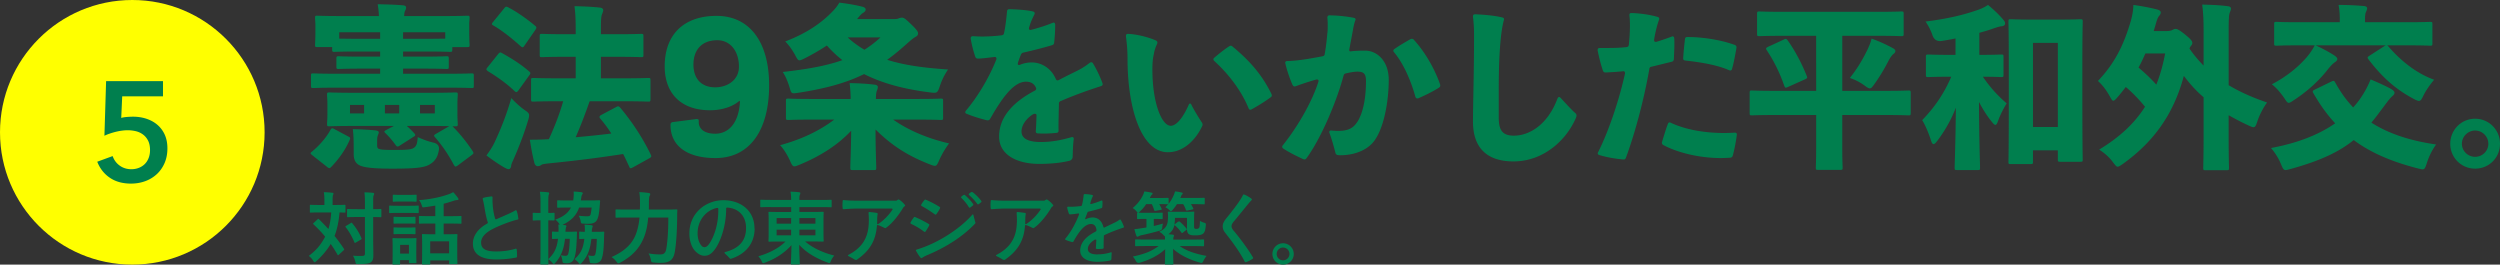 <svg xmlns="http://www.w3.org/2000/svg" width="566.88" height="60"><rect width="100%" height="100%" fill="#333333" stroke="none"/><circle cx="30" cy="30" r="30" fill="#ff0"/><path d="M78.92 30.92c.52.24.56.36.36.84-1 2.32-2.52 4.36-4.12 6.04-.2.2-.32.32-.48.32s-.28-.08-.52-.28l-3.4-2.68c-.24-.2-.32-.28-.32-.4s.08-.2.28-.36c1.6-1.32 3.16-3.04 4.2-4.92.28-.48.4-.48.92-.2l3.08 1.64zM91.4 12.84h4.4c3.8 0 5.16-.08 5.44-.08.48 0 .52.04.52.56v1.76c0 .52-.04.56-.52.56-.28 0-1.64-.08-5.44-.08h-4.4v1.16h10.68c3.4 0 4.56-.08 4.84-.08.48 0 .52.04.52.56v2.24c0 .48-.04.52-.52.52-.28 0-1.44-.08-4.84-.08H75.92c-3.4 0-4.56.08-4.8.08-.56 0-.6-.04-.6-.52V17.2c0-.52.04-.56.6-.56.24 0 1.4.08 4.8.08H86.2v-1.16h-3.96c-3.8 0-5.16.08-5.4.08-.52 0-.56-.04-.56-.56v-1.76c0-.52.04-.56.56-.56.24 0 1.6.08 5.4.08h3.96v-1.16h-4.92c-3.8 0-5.12.08-5.4.08-.52 0-.56-.04-.56-.56v-.52h-3.36c-.48 0-.52-.04-.52-.56 0-.28.08-.76.08-3.4v-.88c0-.92-.08-1.48-.08-1.76 0-.48.04-.52.52-.52.28 0 1.56.08 5.12.08h8.84a20.3 20.3 0 00-.28-2.68c1.88.04 3.8.08 5.68.24.48.04.76.2.76.48s-.08.52-.24.8c-.12.24-.16.52-.2 1.16h9.16c3.6 0 4.84-.08 5.12-.08.52 0 .56.04.56.52 0 .28-.08.84-.08 1.48v1.16c0 2.64.08 3.16.08 3.4 0 .52-.04.56-.56.56h-3.36v.52c0 .52-.04.56-.56.56-.24 0-1.56-.08-5.4-.08h-5.2v1.16zM80.2 28.56c-3.8 0-5.2.08-5.48.08-.52 0-.56-.04-.56-.56 0-.28.08-.88.08-2.32v-2c0-1.36-.08-1.96-.08-2.24 0-.52.04-.56.56-.56.28 0 1.68.08 5.48.08h17.52c3.84 0 5.24-.08 5.52-.08.52 0 .56.04.56.56 0 .24-.08.88-.08 2.24v2c0 1.44.08 2.04.08 2.32 0 .52-.04.56-.56.56h-.68c.08.04.12.08.2.16 1.52 1.52 3.04 3.4 4.4 5.44.28.48.28.56-.2.92l-3.16 2.36c-.24.16-.36.24-.48.24-.16 0-.24-.12-.4-.36-1.28-2.4-2.56-4.28-4.24-6.24-.16-.16-.24-.28-.24-.4s.12-.24.4-.4l3.04-1.76c-.84 0-2.2-.04-4.16-.04h-5.48c.56.48 1.16 1.08 1.68 1.64.16.2.24.32.24.4 0 .16-.12.24-.36.4l-3.2 2.04c-.48.32-.64.2-.92-.2-.72-1-1.52-1.92-2.28-2.64-.16-.16-.24-.28-.24-.36 0-.12.12-.2.4-.36l1.76-.92H80.2zm6-21.24h-9.28v1.44c.8 0 2.2.04 4.36.04h4.92V7.32zM82.56 23.8h-3.2v1.92h3.2V23.8zm2.96 9.16c0 .44.08.68.4.8.48.2 1.48.24 3.56.24 3.16 0 3.96-.12 4.52-.6.48-.36.64-1.08.72-2.32 1.12.52 2.28.96 3.64 1.28q1.36.36 1.16 1.64c-.28 1.72-.96 2.64-2.16 3.32-1.24.72-3.36.92-8.44.92-3.96 0-6.36-.2-7.48-.8-.84-.48-1.24-1.24-1.24-2.56v-1.24c0-1.72-.04-3.16-.2-4.36 1.68.04 3.52.12 5.08.28.64.08.8.24.8.44 0 .24-.12.48-.2.68-.12.32-.16.64-.16 1.44v.84zm1.76-9.16v1.92h3.24V23.8h-3.24zm9.32-15c2.16 0 3.56-.04 4.36-.04V7.32H91.4V8.8h5.2zm-1.36 16.92h3.36V23.8h-3.36v1.92zm17.7-13.44c.36-.44.52-.48.96-.2 2.08 1.16 4.16 2.44 6.04 4.08.2.16.32.28.32.44 0 .12-.08.28-.24.48l-2.48 3.44c-.2.24-.32.36-.44.36-.16 0-.28-.08-.48-.28-1.76-1.68-3.92-3.2-5.96-4.44-.24-.16-.36-.32-.36-.44s.08-.28.24-.44l2.4-3zm-.72 19.84c1.32-2.84 2.6-5.96 3.72-9.88.84.92 1.88 1.88 2.92 2.64.84.56 1.12.8 1.12 1.28 0 .28-.08.68-.28 1.28-.96 3.2-2.16 6.2-3.32 8.84-.24.52-.44.96-.48 1.36-.04.36-.24.72-.56.72-.28 0-.56-.16-.96-.36-1.12-.64-2.56-1.6-4.08-2.76.88-1.2 1.4-2 1.92-3.12zm2.08-30.2c.36-.48.48-.48.96-.24 2 1.04 4.16 2.56 6.08 4.16.2.16.28.28.28.44 0 .12-.08.28-.24.52l-2.44 3.52c-.2.28-.28.4-.44.4-.12 0-.24-.08-.44-.24-1.76-1.6-4.24-3.6-6.16-4.68-.24-.12-.36-.24-.36-.36s.12-.28.28-.48l2.48-3.04zm29.2 36.04c-.52.28-.64.28-.84-.2-.44-.96-.88-1.92-1.36-2.84-5.64.88-10.8 1.52-17.16 2.16-.6.08-1.12.12-1.4.32-.28.2-.52.28-.8.28-.36 0-.64-.28-.76-.72-.44-1.68-.76-3.52-1.04-5.28 1.72 0 3.04-.04 4.32-.12 1.28-2.8 2.4-5.64 3.24-8.6h-1.24c-3.84 0-5.24.08-5.48.08-.52 0-.56-.04-.56-.56V18.2c0-.48.04-.52.56-.52.24 0 1.64.08 5.48.08h4.08v-4.88h-2.28c-3.76 0-5.08.08-5.32.08-.52 0-.56-.04-.56-.52v-4.2c0-.52.04-.56.56-.56.24 0 1.56.08 5.32.08h2.28v-.84c0-2.24-.04-3.72-.28-5.52 1.96.04 3.88.12 5.76.32.48.04.76.28.76.56 0 .32-.12.56-.24.88-.24.52-.28 1.36-.28 3.64v.96h3.76c3.76 0 5.08-.08 5.32-.08.52 0 .56.04.56.56v4.2c0 .48-.04.52-.56.52-.24 0-1.56-.08-5.32-.08h-3.76v4.88h5.2c3.84 0 5.2-.08 5.48-.08.52 0 .56.04.56.52v4.28c0 .52-.04.56-.56.56-.28 0-1.64-.08-5.48-.08h-7.76c-.96 2.76-2 5.48-3.16 8.16 2.72-.24 5.4-.52 8.08-.84-.76-1.2-1.6-2.32-2.48-3.36-.16-.16-.2-.32-.2-.4 0-.2.16-.32.44-.48l3.32-1.76c.48-.28.64-.2.96.16 2.72 3.24 5.04 6.8 6.88 10.56.24.52.2.6-.36.92l-3.68 2.04zm18.74-2.12c-6.44 0-10.2-2.76-10.2-7.48v-.16c.04-.32.24-.48.52-.52l5.32-.68c.32-.04.56.08.56.28v.36c0 1.68 1.4 2.68 3.72 2.68 3.2 0 5.28-2.6 5.6-6.88.04-.36 0-.56-.04-.56h-.08C166.08 24.24 163.6 25 161 25c-6.48 0-10.28-3.72-10.28-9.96 0-7.2 4.32-11.44 11.76-11.44s11.92 5.84 11.92 15.72c0 10.4-4.52 16.52-12.16 16.52zm.4-26.72c-3.4 0-5.4 2.08-5.4 5.52 0 3.24 1.84 5.16 4.92 5.16 2.88 0 5.4-1.72 5.4-4.68 0-3.36-1.84-6-4.92-6zm39.89 18c3.52 2.48 7.96 4.32 12.68 5.4-.76 1-1.6 2.36-2.24 3.8-.4.92-.56 1.28-1 1.28-.24 0-.6-.12-1.2-.36-5.04-1.96-8.64-4.32-12.24-7.88 0 4.56.16 7.68.16 8.64 0 .52-.04.56-.56.56h-4.72c-.56 0-.6-.04-.6-.56 0-.96.16-3.8.2-8.36-3.16 3.36-7.12 5.8-11.64 7.68-.6.24-.96.4-1.24.4-.4 0-.6-.36-1-1.28-.64-1.4-1.48-2.72-2.24-3.52 4.72-1.28 8.84-3.2 12.28-5.8h-5.44c-3.48 0-4.68.08-4.92.08-.56 0-.6-.04-.6-.56v-3.76c0-.48.04-.52.6-.52.24 0 1.44.08 4.92.08h9.16c0-1.12-.08-2.36-.24-3.6 1.92.04 3.8.12 5.68.36.48.04.72.28.72.52 0 .44-.24.8-.32 1.2-.08.36-.12.84-.12 1.52h9.76c3.48 0 4.68-.08 4.96-.08.48 0 .52.04.52.52v3.76c0 .52-.04.56-.52.56-.28 0-1.48-.08-4.96-.08h-5.84zm.32-22.8c.44 0 .68-.04.96-.16.28-.12.48-.16.72-.16.36 0 .72.2 1.88 1.32 1.36 1.28 1.76 1.84 1.76 2.2 0 .4-.16.64-.56.84s-.84.56-1.76 1.36c-1.6 1.44-3.12 2.72-4.68 3.84 3.88 1.24 8.4 1.84 13.8 2.2-.88 1.32-1.36 2.32-1.84 3.72-.56 1.6-.6 1.68-2.2 1.48-6.12-.76-10.96-2.12-15-4.16-3.88 1.92-8.44 3.24-14.92 4.24-1.52.24-1.56.2-1.92-1.04-.44-1.48-.96-2.72-1.6-3.68 5.4-.6 9.8-1.36 13.52-2.68-1.28-1-2.44-2.12-3.52-3.32-1.56 1.04-3.24 2-4.96 2.88-.6.28-.96.48-1.24.48-.36 0-.56-.36-1.04-1.28-.68-1.2-1.36-2.16-2.2-3 4.88-1.84 8.36-4.28 10.88-6.96.52-.52.96-1.12 1.4-1.84 1.96.24 3.6.52 5.2.92.52.12.76.36.76.64s-.2.52-.52.72c-.4.24-.64.48-1.32 1.32l-.12.12h8.52zm-10.64 4.16c1.16 1.08 2.44 2 3.8 2.8 1.28-.8 2.48-1.72 3.64-2.8h-7.44zm43.82 23.72c2.68 0 4.92-.52 6.88-1.08.08-.04.16-.04.2-.04.28 0 .4.2.36.48-.16 1.24-.2 2.6-.24 4 0 .4-.28.76-.68.88-1.64.4-3.8.72-6.92.72-4.88 0-9.08-1.96-9.08-6.2 0-4.6 3.44-7.96 8.08-10.4.28-.12.4-.36.28-.64-.36-.92-1.16-1.4-2.24-1.4-2.64 0-5.16 3.16-8.16 8.44-.16.28-.4.36-.68.32-1.48-.36-3.2-.88-4.64-1.48-.2-.08-.32-.2-.32-.36 0-.12.08-.24.16-.36 2.36-2.76 5.08-7.04 6.88-11.56.04-.08.04-.16.04-.24 0-.24-.16-.4-.48-.36-1.4.16-2.72.36-3.72.36-.32 0-.48-.12-.6-.4-.48-1.44-.8-2.72-1.04-4.12v-.08c0-.32.2-.48.52-.48.68.04 1.36.08 2.04.08 1.64 0 3.16-.12 4.48-.28.28-.04.48-.2.52-.48.36-1.68.52-3.32.68-4.96.04-.32.2-.48.52-.48 1.76.04 4.04.2 5.36.52.36.08.48.36.32.68-.28.56-.68 1.36-.96 2.2l-.24.76c-.04.08-.04.16-.04.2 0 .28.2.4.52.32 1.6-.4 3.44-1 4.8-1.56.12-.04.2-.08.28-.08.2 0 .32.16.36.44 0 1.4-.08 2.72-.24 4.16-.04.28-.2.44-.48.52-1.68.52-4.04 1.12-6.48 1.68-.28.04-.44.2-.56.44-.24.6-.48 1.2-.68 1.84-.04.12-.04.2-.04.28 0 .24.2.32.52.2a6.75 6.75 0 012.64-.52c2.24 0 4.4 1.32 5.44 3.72.12.32.36.44.68.28 1.88-1 3.16-1.6 4.12-2.08 1.44-.72 2.12-1.24 2.92-1.84.12-.08.24-.12.36-.12s.28.08.36.24c.72 1.16 1.64 3.04 2.16 4.52.04.08.04.16.04.24 0 .16-.12.32-.36.4-2.24.72-5.76 1.92-9.16 3.4-.28.12-.4.28-.4.6-.04 2.28-.12 4.72-.08 6.04 0 .36-.12.56-.48.56-.92.12-1.88.16-2.84.16-.44 0-.92 0-1.4-.04-.32 0-.48-.24-.44-.56.08-.84.12-2.08.16-3.52v-.04c0-.2-.16-.32-.36-.32s-.48.12-.76.32c-1.64 1.2-2.28 2.6-2.28 3.68 0 1.72 1.72 2.4 4.4 2.4zm33.84-8.72c.08 0 .2.08.28.28.68 1.36 1.72 3 2.44 4.12.12.2.12.48.04.64-1.64 3.56-4.56 6-7.8 6-6 0-9.16-9.84-9.16-21.2 0-2.16-.2-3.8-.36-5.08v-.12c0-.28.16-.44.48-.44 1.96.08 4.56.72 6.36 1.52.28.16.36.4.24.72-.32.68-.6 1.4-.76 2.36-.24 1.04-.32 2-.32 3.52 0 7.56 2.12 12.72 4.16 12.72 1.12 0 2.6-1.44 4.04-4.68.08-.24.2-.36.36-.36zm18.52-1.84c0 .16-.08.28-.24.4-1.2.92-3.04 2.04-4.36 2.76-.08.04-.2.08-.28.08-.16 0-.32-.12-.4-.36-1.56-3.76-4.28-7.52-7.8-10.72-.12-.12-.16-.24-.16-.36s.04-.24.2-.36c1.04-.88 2.32-1.92 3.4-2.6.12-.08.24-.12.32-.12.12 0 .24.04.32.12 3.44 2.84 6.56 6 8.92 10.84.04.12.08.2.08.32zm26.51-3.56c0 5.12-1.16 11.12-3.36 13.96-1.48 1.92-4.28 3.16-7.64 3.16-.8 0-1.04-.16-1.12-.68-.32-1.2-.8-3-1.32-4.36-.04-.08-.04-.16-.04-.24 0-.24.16-.36.52-.32.52.04 1 .08 1.44.08 2.68 0 3.64-.84 4.52-2.24 1-1.64 1.84-4.64 1.84-9.08 0-1.64-.52-2.12-1.96-2.12-.64 0-1.56.16-2.6.4-.28.04-.44.2-.52.48-1.44 5.44-4.92 14-8.44 18.8-.2.24-.44.28-.72.16-1.4-.64-3.04-1.44-4.52-2.4-.16-.12-.24-.24-.24-.4 0-.12.04-.24.16-.36 3.8-4.76 6.8-10.4 8.04-14.36.04-.08.04-.12.04-.2 0-.28-.24-.4-.56-.32-1.56.44-3.24 1-4.64 1.52-.08 0-.12.04-.2.04-.2 0-.36-.12-.48-.32-.6-1.32-1.28-3.28-1.64-4.88 0-.08-.04-.12-.04-.16 0-.28.2-.4.48-.4 2.16-.04 4.88-.48 7.96-1.08.32-.04.48-.2.52-.52.24-1.28.44-2.92.6-4.72.08-.52.08-1.08.08-1.64 0-.6 0-1.24-.08-1.84 0-.36.16-.56.48-.56 1.48 0 3.76.2 5.52.56.4.08.48.32.32.64-.16.44-.28.84-.44 1.68-.2 1.16-.52 2.8-.88 4.72 0 .08-.04.16-.04.2 0 .28.12.4.36.36.92-.12 1.88-.16 3.24-.16 2.76 0 5.36 2.4 5.36 6.6zm5.24-9.28c.16 0 .28.04.4.16 2.04 2.2 4.52 5.92 6 10.16.04.08.04.2.04.28 0 .16-.08.32-.24.44-1.36.88-3.24 1.8-4.72 2.44-.08.04-.16.04-.24.04-.2 0-.36-.12-.44-.4-1.08-3.84-2.76-7.6-4.84-10.08-.12-.12-.16-.24-.16-.36s.08-.24.24-.36c1.12-.8 2.44-1.56 3.64-2.24.12-.08.24-.08.32-.08zM334 3.68c0-.28.16-.44.48-.44 2.16.08 4.6.32 6.16.72.36.08.48.28.36.6-.24.96-.48 2.12-.68 4.04-.44 4.2-.48 8.8-.48 12.72v5.24c0 2.8.68 4.2 3.44 4.2 3.48 0 7.64-2.44 9.88-8.4.08-.24.24-.36.36-.36s.24.08.36.2c1.04 1.12 2.4 2.64 3.28 3.4.2.16.32.36.32.6 0 .2-.08.4-.16.6-2.36 5.36-7.64 9.8-14.12 9.8-5.96 0-9.2-3-9.2-9.04 0-3.12.24-11.72.24-18.44v-1.4c0-1.32-.08-2.68-.24-3.92v-.12zM379.07 14c-1.32.32-3.04.76-4.56 1.12-.32.04-.48.2-.52.52-1.28 7.36-3.4 15-5.32 20.16-.12.28-.32.4-.6.36-1.8-.16-3.72-.48-5.4-1-.36-.08-.48-.36-.28-.68 2.52-5 4.88-12.28 6.08-17.8v-.16c0-.24-.16-.4-.48-.36-1.08.12-2.32.2-3.92.28-.28 0-.48-.12-.6-.4-.48-1.4-.92-3.16-1.2-4.6v-.12c0-.28.16-.44.48-.44h1.68c1.6 0 3-.04 4.44-.2.28-.04.44-.24.48-.56.16-1.6.24-3.04.24-4.28 0-.96-.04-1.76-.12-2.32V3.4c0-.28.12-.44.44-.44 2.04.04 4.36.4 5.96.88.32.08.44.32.32.64-.4 1.08-.8 2.64-1.12 4.48v.16c0 .28.2.44.52.36 1.24-.36 2.4-.8 3.44-1.16.08-.04.16-.08.24-.08.2 0 .32.16.36.4.04.44.04.88.04 1.36 0 1.12-.08 2.32-.12 3.44-.04.28-.16.48-.48.56zm-.2 13.84c3.2 1.52 7.56 2.32 12.12 2.32.76 0 1.56-.04 2.32-.08h.08c.36 0 .48.2.44.52-.2 1.48-.52 3.24-.92 4.68-.08.32-.28.44-.56.48-.72.04-1.44.08-2.16.08-4.88 0-9.84-1.24-13.04-2.96-.28-.16-.36-.4-.28-.68.4-1.32.84-2.84 1.32-4.08.12-.36.36-.44.68-.28zm14.88-17c-.28 1.52-.56 3.24-1 4.76-.08.36-.36.48-.68.32-2.96-1.32-7.12-1.88-9.96-2.2-.32-.04-.48-.2-.44-.56.08-1.4.24-2.92.4-4.28.04-.32.2-.48.44-.48 3-.04 7.4.52 10.88 1.8.28.12.4.32.36.64zm23.99 9.76h10.08c3.44 0 4.6-.08 4.88-.08.52 0 .56.04.56.56v4.52c0 .52-.04.56-.56.56-.28 0-1.44-.08-4.88-.08h-10.08v7.68c0 2.6.08 3.96.08 4.2 0 .52-.04.56-.56.56h-4.96c-.52 0-.56-.04-.56-.56 0-.28.08-1.6.08-4.2v-7.68h-9.68c-3.4 0-4.6.08-4.84.08-.52 0-.56-.04-.56-.56v-4.52c0-.52.04-.56.56-.56.24 0 1.44.08 4.84.08h9.68V8.12h-7.6c-3.68 0-4.96.08-5.24.08-.52 0-.56-.04-.56-.6V3.16c0-.52.04-.56.56-.56.28 0 1.56.08 5.24.08h21.64c3.68 0 4.96-.08 5.24-.08.52 0 .56.04.56.56V7.6c0 .56-.04.6-.56.6-.28 0-1.56-.08-5.24-.08h-8.12V20.6zM404.5 8.96c.48-.24.6-.16.92.28 1.6 2.24 3.12 5.12 4.24 7.92.2.48.16.6-.4.84l-3.84 1.72c-.52.24-.64.24-.84-.28-.96-2.76-2.2-5.4-3.96-8.04-.28-.44-.2-.52.32-.8l3.56-1.64zm18.96 2.28c.36-.76.72-1.6.92-2.48 1.64.56 3.36 1.36 4.76 2.12.44.24.64.44.64.68s-.12.44-.44.68c-.36.28-.76.88-1.08 1.48-.96 1.88-2 3.6-3.16 5.24-.52.72-.76 1.08-1.12 1.08-.28 0-.64-.24-1.24-.68-1.04-.76-2.12-1.28-3.28-1.68 1.64-2.08 2.84-4.04 4-6.44zm30.84 5.68c0 .52-.04.56-.56.56-.24 0-1.24-.08-4.12-.08a29.81 29.81 0 005.4 6.04c-.68 1.08-1.48 2.64-1.92 3.88-.24.68-.4 1-.64 1s-.52-.32-.96-.88c-1.08-1.36-1.96-2.8-2.76-4.32.04 9.12.24 14.08.24 14.88 0 .52-.04.56-.52.56h-4.68c-.52 0-.56-.04-.56-.56 0-.76.2-5.44.28-13.6-1.08 2.8-2.48 5.24-4.2 7.52-.36.48-.64.76-.88.76-.2 0-.4-.28-.56-.84-.56-1.72-1.32-3.52-2-4.6 2.56-2.64 4.8-5.68 6.6-9.84h-.56c-3.24 0-4.36.08-4.64.08-.52 0-.56-.04-.56-.56v-4c0-.52.04-.56.56-.56.28 0 1.4.08 4.64.08h1.52V8.72c-1 .2-2.04.4-3.12.56q-1.6.24-2.12-1.32c-.4-1.16-.96-2.2-1.56-3.08 4.92-.6 8.72-1.52 11.88-2.64 1.04-.36 1.6-.68 2.28-1.12 1.56 1.28 2.52 2.24 3.48 3.36.28.32.4.52.4.84 0 .36-.32.6-.8.64-.56.04-1.08.24-1.8.48-1 .36-2.08.68-3.24 1v5h.28c3.28 0 4.4-.08 4.64-.08.52 0 .56.04.56.56v4zm6.68 19.76c0 .48-.04.52-.56.52h-4.48c-.48 0-.52-.04-.52-.52 0-.32.08-2.76.08-13.8v-7.56c0-7.6-.08-10.12-.08-10.4 0-.52.04-.56.52-.56.32 0 1.44.08 4.64.08h6.52c3.2 0 4.32-.08 4.6-.08.52 0 .56.04.56.56 0 .24-.08 2.76-.08 9.04v8.72c0 10.76.08 13.2.08 13.44 0 .52-.04.56-.56.56h-4.52c-.52 0-.56-.04-.56-.56v-2.04h-5.64v2.6zm5.64-7.88V9.72h-5.64V28.8h5.64zm33.05-6.76c-1.68-1.4-3.16-3.08-4.48-4.84-2.4 9.08-7.2 15.2-13.76 19.92-.64.44-.96.68-1.24.68-.32 0-.56-.36-1.12-1.08-.84-1.12-1.84-2-3.08-2.8 4.48-2.72 7.92-5.8 10.4-9.72-1.32-1.6-2.76-3.12-4.36-4.48-.6.76-1.2 1.56-1.88 2.32-.44.52-.72.8-.96.8s-.44-.36-.84-1.08c-.72-1.28-1.56-2.44-2.64-3.4 3.84-4.04 5.8-8.12 7.32-13.16.48-1.56.68-2.8.72-4.08 2.28.32 3.64.6 5.44 1.04.4.12.76.32.76.64 0 .36-.12.52-.36.8-.36.44-.56 1.08-.92 2.4-.12.36-.2.68-.32 1.04h2.88c.72 0 1.16-.12 1.44-.28s.4-.2.68-.2c.32 0 .76.16 2.24 1.36 1.36 1.12 1.52 1.48 1.52 1.8s-.16.52-.4.8c-.08.12-.16.28-.24.48.92 1.4 2.04 2.68 3.2 3.88v-7.2c0-2.88-.04-4.4-.32-6.64 1.92.04 3.92.12 5.76.36.48.04.76.24.76.52 0 .36-.16.64-.24.88-.24.56-.28 1.56-.28 4.76v11.76c2.68 1.6 5.64 2.88 8.72 3.92-.8 1.04-1.68 2.72-2.2 4.24-.32.96-.48 1.36-.88 1.36-.28 0-.64-.16-1.24-.44-1.56-.72-3-1.48-4.4-2.28V31c0 4.36.08 6.8.08 7.04 0 .52-.04.56-.56.56h-4.72c-.52 0-.56-.04-.56-.56 0-.28.08-2.68.08-7.04v-8.96zm-13.2-9.92c-.48 1.08-.96 2.16-1.56 3.2 1.44 1.2 2.8 2.48 4.04 3.88.84-2.12 1.52-4.48 2-7.08h-4.48zm42.2 6.36c.52-.24.6-.2.88.28 1.16 2.12 2.48 3.96 4.04 5.6.72-.8 1.36-1.6 1.92-2.48 1-1.52 1.52-2.64 2.04-3.88 1.96.84 3.52 1.56 4.4 2.04.72.4 1 .68 1 .96 0 .32-.12.48-.48.8-.44.36-.96 1.04-2 2.44-.96 1.28-1.84 2.48-2.76 3.56 3.8 2.44 8.56 4.08 14.68 4.96-.88 1.24-1.6 2.64-2.08 4.16-.36 1.08-.48 1.48-1 1.48-.28 0-.64-.12-1.16-.24-6.2-1.6-10.8-3.68-14.44-6.4-3.32 2.68-7.52 4.68-14.32 6.56-.52.12-.84.24-1.12.24-.48 0-.64-.36-1.08-1.4-.56-1.36-1.4-2.64-2.24-3.6 6.08-1.12 10.88-3.04 14.56-5.6-1.88-2-3.48-4.28-4.96-6.84-.24-.44-.16-.56.32-.8l3.8-1.84zm-7.52-8.2c-3.48 0-4.68.08-4.92.08-.52 0-.56-.04-.56-.52V5.52c0-.52.04-.56.56-.56.24 0 1.44.08 4.92.08h9.4v-.48c0-1.4-.08-2.4-.28-3.44 1.92 0 3.8.08 5.68.24.48.04.8.2.8.48s-.12.56-.24.84c-.16.32-.24.72-.24 1.92v.44h9.76c3.48 0 4.68-.08 4.96-.08.52 0 .56.04.56.56v4.32c0 .48-.04.52-.56.52-.28 0-1.48-.08-4.96-.08h-4.76c.08.04.2.12.32.28 2.68 3.08 6.2 6.04 10.36 7.52-.88 1.04-1.8 2.32-2.4 3.52-.44.92-.64 1.28-1.04 1.28-.28 0-.64-.16-1.24-.48-4.36-2.32-7.32-5.16-10.2-8.92-.32-.4-.24-.56.2-.84l3.36-2.16c.16-.12.28-.16.4-.2h-15.96c1.48.68 2.84 1.4 4.04 2.16.64.4.88.68.88.92 0 .28-.16.48-.56.76-.48.32-1 .88-1.64 1.68-1.72 2.2-4.24 4.68-7.6 6.88-.6.4-.96.64-1.2.64-.32 0-.52-.32-.92-.92-1.08-1.6-2.08-2.64-2.92-3.28 3.48-1.84 6-3.96 7.92-6.16.64-.76 1.24-1.6 1.8-2.68h-3.72zM555.6 32.6c0-3.16 2.52-5.68 5.64-5.68s5.64 2.52 5.64 5.68-2.48 5.64-5.64 5.64-5.64-2.52-5.64-5.64zm8.64 0c0-1.64-1.36-3-3-3s-3 1.36-3 3 1.36 2.96 3 2.96 3-1.32 3-2.96zM72 49.72c.07-.07.13-.09.18-.09s.11.02.16.09c.72.72 1.44 1.46 2.12 2.21.31-.95.54-2.16.65-3.76h-2.47c-1.55 0-2.07.04-2.18.04-.18 0-.2-.02-.2-.22v-1.35c0-.18.02-.2.2-.2.11 0 .63.04 2.18.04h.92v-1.15c0-.79-.04-1.26-.14-1.75.67.02 1.24.04 1.91.13.18 0 .29.07.29.18 0 .13-.05.22-.11.36-.05.14-.09.38-.09 1.08v1.15h.52c1.57 0 2.09-.04 2.2-.04.18 0 .2.02.2.2v1.35c0 .2-.02.22-.2.22-.09 0-.4-.02-1.15-.04-.18 2.2-.58 3.91-1.13 5.33.74.92 1.44 1.87 2.11 2.88.11.14.13.2-.05.38l-1.06.97c-.07.07-.14.13-.2.13s-.09-.05-.16-.16c-.47-.83-.97-1.62-1.51-2.39-.85 1.46-2.12 2.9-3.26 3.91-.18.16-.29.25-.38.25-.11 0-.2-.13-.36-.38-.25-.43-.59-.77-.97-1.06 1.62-1.26 2.61-2.3 3.71-4.36-.77-.95-1.66-1.87-2.63-2.79-.14-.11-.14-.16.02-.32l.9-.83zm7.51.86c.18-.11.25-.11.36.04.83.97 1.55 2.12 2.09 3.37.07.18.05.23-.13.34l-1.15.67c-.22.13-.25.11-.32-.07-.54-1.26-1.17-2.39-1.96-3.4-.13-.16-.09-.22.09-.32l1.03-.61zm5.11 3.56c0 1.26.04 2.63.04 3.64 0 .92-.11 1.31-.56 1.69-.38.29-1.12.4-2.86.4-.54 0-.54.02-.67-.54-.14-.56-.31-.99-.54-1.35.7.05 1.51.07 2.05.05.52 0 .67-.14.67-.58v-8.24h-1.73c-1.51 0-2.02.04-2.12.04-.18 0-.2-.02-.2-.2v-1.46c0-.18.02-.2.2-.2.11 0 .61.04 2.12.04h1.73v-1.28c0-1.15-.02-1.73-.11-2.54.65.02 1.31.05 1.91.11.18.02.29.11.29.2 0 .16-.05.25-.11.38-.11.22-.11.61-.11 1.82v1.31c1.13 0 1.57-.04 1.66-.04.18 0 .2.02.2.2v1.46c0 .18-.02.2-.2.2-.09 0-.52-.02-1.66-.04v4.93zm8.2-7.48c1.37 0 1.82-.04 1.93-.04.18 0 .2.02.2.2v1.28c0 .2-.02.22-.2.22-.11 0-.56-.04-1.93-.04h-2.47c-1.37 0-1.82.04-1.93.04-.16 0-.18-.02-.18-.22v-1.28c0-.18.02-.2.18-.2.11 0 .56.04 1.93.04h2.47zm1.57 10.22c0 2.09.04 2.48.04 2.59 0 .18-.02.2-.2.2h-1.31c-.18 0-.2-.02-.2-.2v-.49h-2v.83c0 .16-.02.18-.2.18h-1.31c-.2 0-.22-.02-.22-.18 0-.13.04-.54.04-2.72v-1.21c0-1.13-.04-1.57-.04-1.69 0-.18.02-.2.22-.2.11 0 .49.04 1.64.04h1.73c1.17 0 1.53-.04 1.66-.04.18 0 .2.02.2.2 0 .11-.04.54-.04 1.39v1.3zm-1.76-12.69c1.15 0 1.51-.04 1.62-.04.2 0 .22.02.22.2v1.19c0 .18-.02.2-.22.2-.11 0-.47-.04-1.62-.04H90.9c-1.17 0-1.53.04-1.64.04-.18 0-.2-.02-.2-.2v-1.19c0-.18.02-.2.2-.2.11 0 .47.04 1.64.04h1.73zm-.14 5c1.1 0 1.4-.04 1.51-.04.2 0 .22.02.22.2v1.17c0 .18-.02.2-.22.2-.11 0-.41-.04-1.51-.04h-1.53c-1.1 0-1.42.04-1.53.04-.18 0-.2-.02-.2-.2v-1.17c0-.18.02-.2.2-.2.11 0 .43.04 1.53.04h1.53zm0 2.41c1.1 0 1.4-.04 1.51-.04.2 0 .22.02.22.2v1.15c0 .18-.02.2-.22.2-.11 0-.41-.04-1.51-.04h-1.53c-1.1 0-1.42.04-1.53.04-.18 0-.2-.02-.2-.2v-1.15c0-.18.02-.2.2-.2.11 0 .43.04 1.53.04h1.53zm-1.76 3.92v1.98h2v-1.98h-2zm6.8-4.84c-1.67 0-2.23.04-2.34.04-.18 0-.2-.02-.2-.2v-1.37c0-.16.02-.18.2-.18.11 0 .67.04 2.34.04h1.17v-2.39c-.81.14-1.64.27-2.48.38-.43.05-.43.04-.58-.4-.16-.54-.4-.95-.63-1.22 2.59-.18 5-.7 6.82-1.37.36-.13.65-.27.92-.45.4.41.81.92 1.08 1.3.09.13.13.2.13.31 0 .13-.11.2-.36.2-.18 0-.47.07-.7.14-.72.25-1.49.49-2.3.68v2.83h1.48c1.67 0 2.25-.04 2.36-.04.18 0 .2.02.2.18v1.37c0 .18-.02.2-.2.2-.11 0-.68-.04-2.36-.04h-1.48v2.43h.76c1.51 0 2.05-.04 2.16-.04.18 0 .2.02.2.2 0 .11-.04.61-.04 1.76v1.62c0 2.47.04 2.93.04 3.04 0 .16-.02.18-.2.18h-1.48c-.18 0-.2-.02-.2-.18v-.65h-4.28v.74c0 .16-.02.18-.2.18h-1.48c-.18 0-.2-.02-.2-.18 0-.13.04-.59.04-3.08v-1.4c0-1.42-.04-1.93-.04-2.03 0-.18.02-.2.2-.2.13 0 .65.04 2.16.04h.67v-2.43h-1.17zm.02 6.77h4.28v-2.72h-4.28v2.72zm19.33-1.05s.07-.02.09-.02c.09 0 .16.07.2.18.05.45.07 1.01.07 1.57 0 .13-.07.25-.2.27-1.39.27-2.77.43-4.57.43-2.43 0-5.24-.63-5.24-3.58 0-1.87 1.24-3.46 3.24-4.55.13-.07.18-.18.13-.31-.38-1.12-.59-2.38-.77-3.49-.13-.74-.23-1.19-.36-1.75 0-.04-.02-.05-.02-.09 0-.09.07-.16.18-.2.5-.16 1.21-.25 1.8-.32h.05c.13 0 .2.07.2.22-.05 1.66.18 3.49.59 4.81.04.14.16.2.31.13 1.62-.72 3.46-1.48 4.25-1.98.05-.04.11-.05.14-.05.07 0 .13.05.18.14.2.54.31 1.17.38 1.73 0 .02.02.05.02.07 0 .11-.07.16-.2.18-1.19.27-3.51 1.08-5.51 2.07-2.05 1.03-2.75 2.12-2.75 3.13 0 1.44 1.03 2.03 3.44 2.03 1.66 0 3.04-.23 4.36-.61zm12.04-3.85c1.21 0 1.58-.04 1.69-.04.2 0 .25.04.23.2-.04.38-.04.79-.05 1.17-.09 2.54-.25 3.74-.54 4.59-.27.83-.83 1.22-1.67 1.22-.25 0-.45 0-.7-.04-.27-.04-.31-.07-.38-.63-.05-.41-.16-.81-.34-1.13.47.07.7.11 1.06.11.32 0 .5-.09.61-.41.18-.56.31-1.55.36-3.44h-1.08c-.25 2.41-.95 4.03-2.14 5.4-.18.2-.31.31-.4.31s-.18-.09-.31-.25c-.27-.34-.59-.61-.94-.83.02.61.04.95.04.99 0 .18-.02.2-.2.2h-1.46c-.16 0-.18-.02-.18-.2 0-.11.04-1.12.04-3.15v-6.66h-.04c-1.12 0-1.44.04-1.55.04-.16 0-.18-.02-.18-.22v-1.33c0-.18.02-.2.18-.2.11 0 .43.04 1.55.04h.04V46.2c0-1.28-.02-1.84-.14-2.72.68.02 1.22.05 1.84.13.18.02.27.09.27.18 0 .13-.05.23-.09.36-.09.23-.11.68-.11 2v2.14c.83 0 1.12-.04 1.22-.04.18 0 .2.02.2.2v1.33c0 .2-.02.22-.2.22-.11 0-.4-.02-1.22-.04v8.8c1.28-1.24 1.94-2.39 2.2-4.61-.79.02-1.08.04-1.17.04-.18 0-.2-.02-.2-.2v-1.3c0-.16.02-.18.2-.18.09 0 .41.04 1.28.04.02-.65.02-1.1-.05-1.62.13 0 .23 0 .36.02-.05-.05-.11-.14-.16-.23-.27-.4-.56-.68-.88-.92 1.76-.61 2.92-1.49 3.55-2.74h-.54c-1.67 0-2.25.04-2.36.04-.2 0-.22-.02-.22-.2v-1.3c0-.16.02-.18.22-.18.11 0 .68.04 2.36.04h1.06l.05-.38c.07-.61.09-1.12.04-1.64.58.02 1.24.07 1.71.14.22.04.36.09.36.22 0 .11-.05.2-.13.32-.11.18-.16.38-.23.86l-.07.47h1.76c1.69 0 2.29-.04 2.39-.04.18 0 .22.04.22.2l-.11 1.3c-.13 1.58-.29 2.43-.63 3.01-.32.58-1.04.83-1.85.83-.4 0-.81-.02-1.17-.04-.54-.02-.56-.02-.65-.58-.07-.41-.23-.81-.45-1.22.7.09 1.37.13 1.91.13.49 0 .72-.09.81-.49.07-.31.16-.85.22-1.49h-2.84c-.63 1.8-1.75 2.95-3.78 3.94l.61.05c.2.02.29.11.29.22 0 .09-.04.16-.09.29-.05.14-.11.49-.13.99h.72zm5.17 1.6c-.25 2.48-.95 4.09-2.16 5.4-.18.2-.31.31-.4.31-.11 0-.18-.09-.31-.23-.29-.36-.58-.61-.95-.86 1.3-1.17 1.96-2.27 2.23-4.61-.67.02-.9.04-.97.04-.18 0-.2-.02-.2-.2v-1.3c0-.16.02-.18.2-.18.07 0 .32.04 1.08.04.02-.61.02-1.1-.07-1.62.58.02 1.01.05 1.55.13.22.02.31.11.31.22s-.04.18-.07.29c-.07.16-.13.47-.14.99h.9c1.22 0 1.6-.04 1.71-.04.18 0 .23.04.22.2-.04.38-.04.79-.05 1.17-.07 2.66-.2 3.74-.5 4.68-.25.76-.86 1.13-1.69 1.13-.25 0-.5-.02-.72-.04-.29-.04-.31-.05-.4-.61-.07-.45-.18-.85-.34-1.15.45.07.7.11 1.08.11s.52-.11.61-.43c.16-.58.27-1.57.32-3.42h-1.22zm12.89-4.83c-.13 1.51-.4 3.04-.9 4.34-1.03 2.66-2.77 4.45-5.44 5.89-.22.09-.34.16-.43.16-.14 0-.23-.11-.43-.38-.36-.47-.76-.83-1.13-1.04 2.93-1.28 4.75-2.99 5.6-5.35.41-1.15.65-2.36.76-3.62h-2.81c-1.73 0-2.32.04-2.41.04-.2 0-.22-.02-.22-.2v-1.48c0-.18.02-.2.22-.2.09 0 .68.04 2.41.04h2.9c0-.52.02-1.04.02-1.57 0-.88-.04-1.58-.16-2.39.7.04 1.51.09 2.12.2.27.04.36.13.36.25 0 .2-.07.31-.16.45-.09.22-.14.74-.14 1.53 0 .49 0 1.01-.02 1.53h3.78c1.75 0 2.34-.04 2.47-.04.18 0 .22.04.22.22-.04.54-.04 1.15-.04 1.62-.04 2.99-.2 5.98-.56 7.9-.32 1.73-1.21 2.36-3.01 2.38-.68.02-1.19-.02-1.73-.07-.56-.05-.56-.07-.67-.65-.13-.58-.29-1.04-.52-1.42 1.17.2 1.82.23 2.7.23.67 0 1.13-.25 1.31-1.21.31-1.73.47-4.16.47-7.16h-4.55zm24.13 2.47c0 3.46-2.07 5.83-5.33 6.88-.05.02-.09.02-.11.02-.07 0-.13-.04-.18-.09-.2-.23-.72-.76-1.12-1.13a.33.33 0 01-.09-.16c0-.07.05-.13.16-.16 3.2-.83 4.73-2.61 4.73-5.44s-1.8-4.5-4.27-4.64h-.04c-.13 0-.2.09-.2.23 0 4.09-1.39 7.76-2.65 9.36-.7.9-1.33 1.33-2.25 1.33-.7 0-1.26-.27-1.91-.85-1.03-.92-1.53-2.54-1.53-4.23 0-4.68 3.83-7.51 7.67-7.51 4.07 0 7.09 2.43 7.09 6.39zm-8.23-4.43c-.02-.16-.11-.23-.27-.22-2.45.49-4.43 2.77-4.43 5.74 0 1.1.27 2.03.77 2.68.25.38.54.49.81.49.4 0 .77-.32 1.17-.94 1.01-1.55 2.03-4.36 1.94-7.76zm11.92-.41c-1.57 0-2.11.04-2.21.04-.18 0-.2-.02-.2-.2v-1.3c0-.18.02-.2.2-.2.11 0 .65.04 2.21.04h4.59c0-.79-.04-1.24-.14-1.87.67.02 1.31.05 1.94.13.18.02.29.11.29.18 0 .16-.05.27-.11.4-.09.2-.11.52-.11 1.17h4.93c1.57 0 2.11-.04 2.21-.04.16 0 .18.02.18.2v1.3c0 .18-.02.2-.18.2-.11 0-.65-.04-2.21-.04h-4.93v1.1h2.79c1.76 0 2.39-.04 2.5-.04.2 0 .22.02.22.22 0 .11-.04.58-.04 1.69v2.97c0 1.12.04 1.58.04 1.69 0 .18-.02.2-.22.2-.11 0-.74-.04-2.5-.04h-1.49c1.75 1.51 4.09 2.56 6.61 3.2-.32.38-.58.77-.77 1.24-.14.34-.2.47-.34.47-.09 0-.22-.05-.41-.13-2.34-.85-4.75-2.14-6.43-4.03.02 2.21.13 4 .13 4.27 0 .18-.02.2-.2.2h-1.62c-.18 0-.2-.02-.2-.2 0-.27.11-2 .13-4.19-1.57 1.78-3.64 3.1-5.96 3.96-.2.07-.34.13-.43.13-.14 0-.22-.11-.36-.43-.22-.49-.47-.81-.76-1.13 2.47-.72 4.54-1.76 6.17-3.35h-1.17c-1.76 0-2.39.04-2.5.04-.18 0-.2-.02-.2-.2 0-.13.04-.58.04-1.69v-2.97c0-1.12-.04-1.58-.04-1.69 0-.2.02-.22.2-.22.11 0 .74.04 2.5.04h2.45v-1.1h-4.59zm4.59 3.76v-1.26h-3.29v1.26h3.29zm0 2.65v-1.28h-3.29v1.28h3.29zm1.87-3.91v1.26h3.64v-1.26h-3.64zm3.64 2.63h-3.64v1.28h3.64v-1.28zm18.96-6.82c.5.29 1.04.83 1.33 1.21.04.05.05.09.05.14s-.04.11-.09.14l-.16.13c-.09.05-.14.13-.2.22-.95 1.62-2.46 3.55-3.81 4.5-.07.05-.13.13-.23.13a.47.47 0 01-.16-.04c-.45-.22-.97-.47-1.48-.65-.04-.02-.05-.02-.09-.02-.09 0-.16.07-.18.2-.25 3.04-1.35 5.44-4.46 7.61-.09.07-.16.11-.27.11a.68.68 0 01-.29-.07c-.49-.31-.88-.52-1.42-.79-.09-.04-.13-.09-.13-.14s.04-.13.13-.16c3.94-2.05 4.61-4.95 4.61-7.92 0-.49-.02-.9-.07-1.55 0-.16.07-.25.23-.23.54.05 1.12.11 1.64.2.14.02.22.11.2.27-.07.36-.11.77-.11 1.24 0 .27 0 .56-.02.83v.04c0 .16.13.23.27.13 1.22-.81 2.38-1.98 3.19-3.22.04-.05.05-.09.05-.13 0-.11-.09-.16-.21-.16h-7c-1.69 0-2.97.09-3.85.16h-.04c-.13 0-.2-.07-.22-.22-.02-.22-.04-.45-.04-.68 0-.34.02-.67.05-.97 0-.14.09-.22.25-.2.81.09 1.98.14 3.62.14h8.19c.11 0 .2-.04.29-.11l.14-.11c.09-.07.18-.09.29-.02zm5.83 7.32c-.05 0-.11-.02-.16-.05-.9-.7-1.82-1.24-2.93-1.76-.14-.07-.18-.18-.13-.32.2-.4.47-.79.74-1.15.09-.11.2-.14.32-.07 1.21.52 2.12.99 3.08 1.58.13.09.16.18.09.31-.22.43-.52.92-.83 1.37-.05.07-.13.11-.18.11zm-.79 5.94c-.05 0-.11-.04-.16-.09-.4-.45-.74-1.06-1.01-1.53a.238.238 0 01-.05-.14c0-.07.05-.14.16-.16 5.11-1.53 10.01-4.93 12.6-7.88.05-.07.11-.11.16-.11s.11.07.13.18c.13.52.31 1.21.43 1.64.02.04.02.05.02.09 0 .07-.02.13-.07.18-2.43 2.56-5.99 5.13-11.03 7.22-.36.16-.68.34-1.01.56-.05.04-.11.05-.16.05zm3.24-9.85c-.05 0-.11-.02-.14-.05-.86-.61-1.71-1.19-3.01-1.91-.13-.07-.16-.18-.09-.31.18-.36.45-.72.72-1.04.11-.11.2-.13.32-.07 1.26.54 2.14 1.03 3.11 1.62.13.07.16.16.11.29-.22.45-.5.92-.85 1.37-.05.07-.13.11-.18.11zm6.5-4.5c.05 0 .11.02.16.07.56.49 1.4 1.31 1.85 2.02.04.05.05.11.05.16s-.04.11-.09.16c-.18.16-.4.32-.61.47-.05.04-.09.05-.14.05s-.13-.05-.18-.13c-.41-.72-1.13-1.55-1.66-2.07-.07-.05-.09-.11-.09-.16s.02-.11.07-.16c.14-.13.32-.25.49-.36.05-.04.09-.05.14-.05zm1.75-.63c.05 0 .11.02.16.05.58.41 1.44 1.26 1.94 1.94.04.05.07.11.07.16s-.04.11-.09.16c-.16.16-.36.31-.56.45-.05.04-.09.05-.14.05s-.13-.05-.18-.13c-.52-.7-1.26-1.49-1.84-1.98-.05-.05-.09-.11-.09-.18 0-.05.04-.11.09-.16.16-.14.32-.25.49-.34.05-.02.11-.04.14-.04zm17.06 1.72c.5.29 1.04.83 1.33 1.21.04.05.05.09.05.14s-.04.11-.09.14l-.16.13c-.09.05-.14.13-.2.22-.95 1.62-2.47 3.55-3.82 4.5-.07.05-.13.13-.23.13a.47.47 0 01-.16-.04c-.45-.22-.97-.47-1.48-.65-.04-.02-.05-.02-.09-.02-.09 0-.16.07-.18.2-.25 3.04-1.35 5.44-4.46 7.61-.09.07-.16.11-.27.11a.68.68 0 01-.29-.07c-.49-.31-.88-.52-1.42-.79-.09-.04-.13-.09-.13-.14s.04-.13.13-.16c3.94-2.05 4.61-4.95 4.61-7.92 0-.49-.02-.9-.07-1.55 0-.16.07-.25.23-.23.54.05 1.12.11 1.64.2.14.02.22.11.2.27-.07.36-.11.77-.11 1.24 0 .27 0 .56-.02.83v.04c0 .16.13.23.27.13 1.22-.81 2.38-1.98 3.19-3.22.04-.05.05-.09.05-.13 0-.11-.09-.16-.22-.16h-7c-1.69 0-2.97.09-3.85.16h-.04c-.13 0-.2-.07-.22-.22-.02-.22-.04-.45-.04-.68 0-.34.02-.67.05-.97 0-.14.09-.22.25-.2.81.09 1.98.14 3.62.14h8.19c.11 0 .2-.04.29-.11l.14-.11c.09-.07.18-.09.29-.02zm11.39 12.42c1.17 0 2.16-.2 3.01-.45.04-.02.07-.02.09-.02.11 0 .16.07.14.22-.04.41-.05.88-.07 1.31-.02.14-.09.27-.23.31-.63.16-1.69.31-3.02.31-2.11 0-3.82-.79-3.82-2.54 0-1.93 1.51-3.29 3.51-4.32.13-.07.18-.14.18-.29-.07-.95-.56-1.42-1.24-1.42-1.46 0-2.81 1.82-3.98 3.96-.07.13-.18.16-.31.14-.47-.13-.99-.29-1.44-.49-.09-.04-.14-.09-.14-.16 0-.05.04-.11.07-.16 1.12-1.31 2.27-3.29 3.08-5.42.02-.04.02-.07.02-.09 0-.13-.09-.2-.23-.16-.65.09-1.3.18-1.82.2h-.04c-.11 0-.18-.05-.23-.18-.16-.45-.29-.88-.38-1.31v-.04c0-.14.09-.22.23-.22.22.02.45.02.67.02.76 0 1.51-.07 2.2-.16.14-.02.22-.09.25-.22.2-.77.31-1.53.38-2.27.02-.14.09-.22.25-.22.56.02 1.24.09 1.69.2.16.04.2.16.13.31-.11.22-.23.5-.32.77s-.18.52-.23.74c-.02.04-.02.05-.02.09 0 .13.11.16.25.13.76-.2 1.6-.49 2.23-.76.04-.02.07-.02.11-.02.11 0 .16.05.18.2.02.43 0 .86-.05 1.3-.02.13-.09.2-.22.23-.74.25-1.8.52-2.9.79-.13.02-.2.09-.25.2-.14.41-.31.86-.49 1.3-.02.05-.02.09-.02.11 0 .11.09.14.23.07.45-.23.94-.36 1.48-.36 1.26 0 2.11.88 2.41 2.12.04.16.14.22.29.14l2.21-1.06c.52-.25.86-.45 1.15-.68.05-.04.11-.05.16-.05s.13.04.16.11c.23.38.5.97.68 1.46.02.04.02.07.02.09 0 .09-.05.16-.18.2-1.01.31-2.65.92-4.19 1.64-.13.05-.18.13-.18.27-.04.97-.07 1.98-.05 2.59v.04c0 .13-.07.2-.2.22-.43.05-.9.07-1.35.05-.14-.02-.22-.11-.22-.25.05-.41.07-.97.11-1.73v-.02c0-.09-.07-.14-.16-.14-.11 0-.23.05-.36.14-.99.67-1.4 1.35-1.4 2 0 .83.77 1.24 2.18 1.24zm9-9.24c0-.16.02-.2.18-.2-.07-.04-.18-.14-.32-.32-.27-.32-.59-.59-.86-.74 1.08-.92 1.8-1.84 2.32-2.92.13-.27.22-.5.31-.85.59.07 1.24.18 1.6.27.18.02.27.07.27.22 0 .11-.05.16-.16.25-.09.07-.18.18-.29.41-.05.13-.13.23-.18.34h1.98c1.51 0 1.98-.04 2.09-.04.18 0 .2.02.2.22v1.13c.47-.59.86-1.24 1.15-1.93.13-.29.22-.52.31-.88.58.07 1.03.14 1.46.25.2.04.27.07.27.2s-.05.18-.13.25c-.13.11-.16.2-.25.45l-.16.34h2.75c1.84 0 2.48-.04 2.59-.04.18 0 .2.02.2.22v1.06c0 .18-.02.2-.2.2-.11 0-.76-.04-2.59-.04h-.34c.2.29.36.59.52.94.07.16.05.22-.18.27l-1.12.23c-.25.05-.29.04-.36-.14-.14-.43-.36-.88-.61-1.3h-1.42c-.27.45-.61.88-.99 1.31-.18.2-.27.29-.36.29-.11 0-.22-.11-.45-.32a3.4 3.4 0 00-.81-.58c.22-.22.41-.43.61-.67h-.09c-.11 0-.56-.04-1.93-.04.2.32.36.67.54 1.03.09.18.05.23-.18.27l-1.12.22c-.27.05-.32.05-.38-.14-.13-.45-.32-.94-.54-1.37h-1.28a8.08 8.08 0 01-1.39 1.64c-.16.16-.27.25-.36.29.2.02.65.04 1.64.04h1.93c1.22 0 1.62-.04 1.73-.04.18 0 .2.02.2.2v1.06c0 .18-.02.2-.2.2-.11 0-.5-.04-1.73-.04h-.09v1.6c.65-.14 1.33-.32 2.07-.54-.07.29-.13.58-.14.88q-.02.59-.58.72c-1.48.43-2.75.74-4.16 1.04-.29.07-.49.14-.59.22-.11.07-.2.11-.31.11s-.2-.07-.25-.23c-.18-.47-.32-.99-.43-1.48.59-.05 1.08-.11 1.69-.22l1.04-.16v-1.94h-.18c-1.24 0-1.62.04-1.73.04-.2 0-.22-.02-.22-.2v-1.06zm9.32 1.85c.09-.07.14-.11.2-.11s.09.04.18.11c.5.43 1.04.97 1.49 1.53.13.16.11.2-.09.36l-.72.56c-.09.07-.14.11-.2.11-.04 0-.07-.04-.14-.13-.47-.65-.92-1.15-1.44-1.58-.05-.04-.11-.07-.13-.14-.2.92-.65 1.58-1.37 2.12.34.02.67.05 1.01.09.16.02.25.11.25.22s-.04.18-.09.32c-.04.13-.07.25-.07.58h4.48c1.64 0 2.2-.04 2.3-.04.18 0 .2.02.2.18v1.17c0 .18-.02.2-.2.2-.11 0-.67-.04-2.3-.04h-3.01c1.49 1.06 3.38 1.73 6.07 2.23-.27.34-.52.76-.72 1.15-.27.52-.27.5-.81.36-2.39-.67-4.52-1.73-6.05-3.1 0 1.82.07 3.04.07 3.35 0 .18-.02.2-.2.2h-1.55c-.16 0-.18-.02-.18-.2 0-.31.05-1.44.07-3.29-1.55 1.44-3.53 2.43-5.81 3.08q-.56.14-.83-.38c-.2-.38-.47-.79-.7-1.03 2.59-.54 4.32-1.21 5.83-2.38h-2.81c-1.64 0-2.2.04-2.3.04-.18 0-.2-.02-.2-.2v-1.17c0-.16.02-.18.2-.18.11 0 .67.04 2.3.04h4.28c0-.25 0-.49-.04-.76-.09-.02-.18-.13-.36-.31-.31-.32-.56-.52-.92-.68 1.64-.83 2-1.51 2-3.62 0-.4-.04-.63-.04-.76 0-.18.02-.2.2-.2.13 0 .5.04 1.76.04h2.03c1.28 0 1.67-.04 1.8-.04.18 0 .2.02.2.2 0 .13-.04.52-.04 1.35v1.6c0 .4 0 .58.09.65.13.11.22.11.47.11.29 0 .43-.07.58-.25.11-.14.16-.47.18-1.57.25.16.52.29.92.41.47.16.45.18.41.63-.07.92-.2 1.46-.56 1.82-.34.31-.9.43-1.75.43-.76 0-1.13-.04-1.46-.23-.29-.18-.49-.54-.49-1.13V49.4h-2.72c-.02.61-.05 1.06-.14 1.53.04-.04.05-.05.14-.13l.68-.52zm14.97-6.18c.47.18 1.17.59 1.64.94.07.05.09.11.09.16 0 .07-.02.13-.07.18-.2.2-.43.45-.58.63-.54.65-2.83 3.49-3.35 4.09-.4.45-.61.85-.61 1.17 0 .38.2.72.54 1.1 1.04 1.22 3.17 4 4.32 5.99.04.05.04.09.04.14s-.04.13-.11.16c-.4.29-.97.59-1.49.77-.04.02-.07.02-.11.02-.09 0-.16-.05-.2-.14-1.17-2.32-3.08-4.82-4.16-6.19-.56-.7-.83-1.1-.83-1.85 0-.99.85-1.78 1.62-2.77.77-.99 2.45-3.1 2.95-4.25.07-.14.16-.2.31-.14zm6.39 13.48c0-1.35 1.08-2.43 2.41-2.43s2.43 1.08 2.43 2.43-1.08 2.41-2.43 2.41-2.41-1.08-2.41-2.41zm3.87 0c0-.81-.65-1.46-1.46-1.46s-1.44.65-1.44 1.46.65 1.44 1.44 1.44 1.46-.65 1.46-1.44zM36.96 21.84h-9.25l-.22 4.9c.36-.11.79-.18 1.3-.22.5-.04.96-.06 1.36-.06 1.11 0 2.14.16 3.09.48.95.32 1.78.78 2.48 1.39.7.61 1.25 1.35 1.65 2.24.39.89.59 1.9.59 3.06 0 1.26-.22 2.38-.66 3.38-.44.99-1.03 1.83-1.78 2.51-.75.68-1.62 1.21-2.62 1.57s-2.07.54-3.2.54c-1.9 0-3.5-.44-4.8-1.33-1.3-.88-2.25-2.1-2.85-3.63l3.49-1.28c.32.9.85 1.62 1.6 2.16.75.54 1.63.82 2.66.82.58 0 1.12-.1 1.63-.29.51-.19.96-.47 1.34-.83.38-.36.69-.82.91-1.36.22-.54.34-1.16.34-1.84 0-.88-.15-1.6-.45-2.18-.3-.58-.69-1.04-1.17-1.39-.48-.35-1.02-.6-1.62-.74-.6-.14-1.21-.21-1.82-.21-.43 0-.88.03-1.36.1-.48.06-.95.16-1.41.27-.46.12-.91.25-1.34.4-.44.15-.83.31-1.17.48l.38-12.38h12.9v3.46z" fill="#007f4e"/></svg>